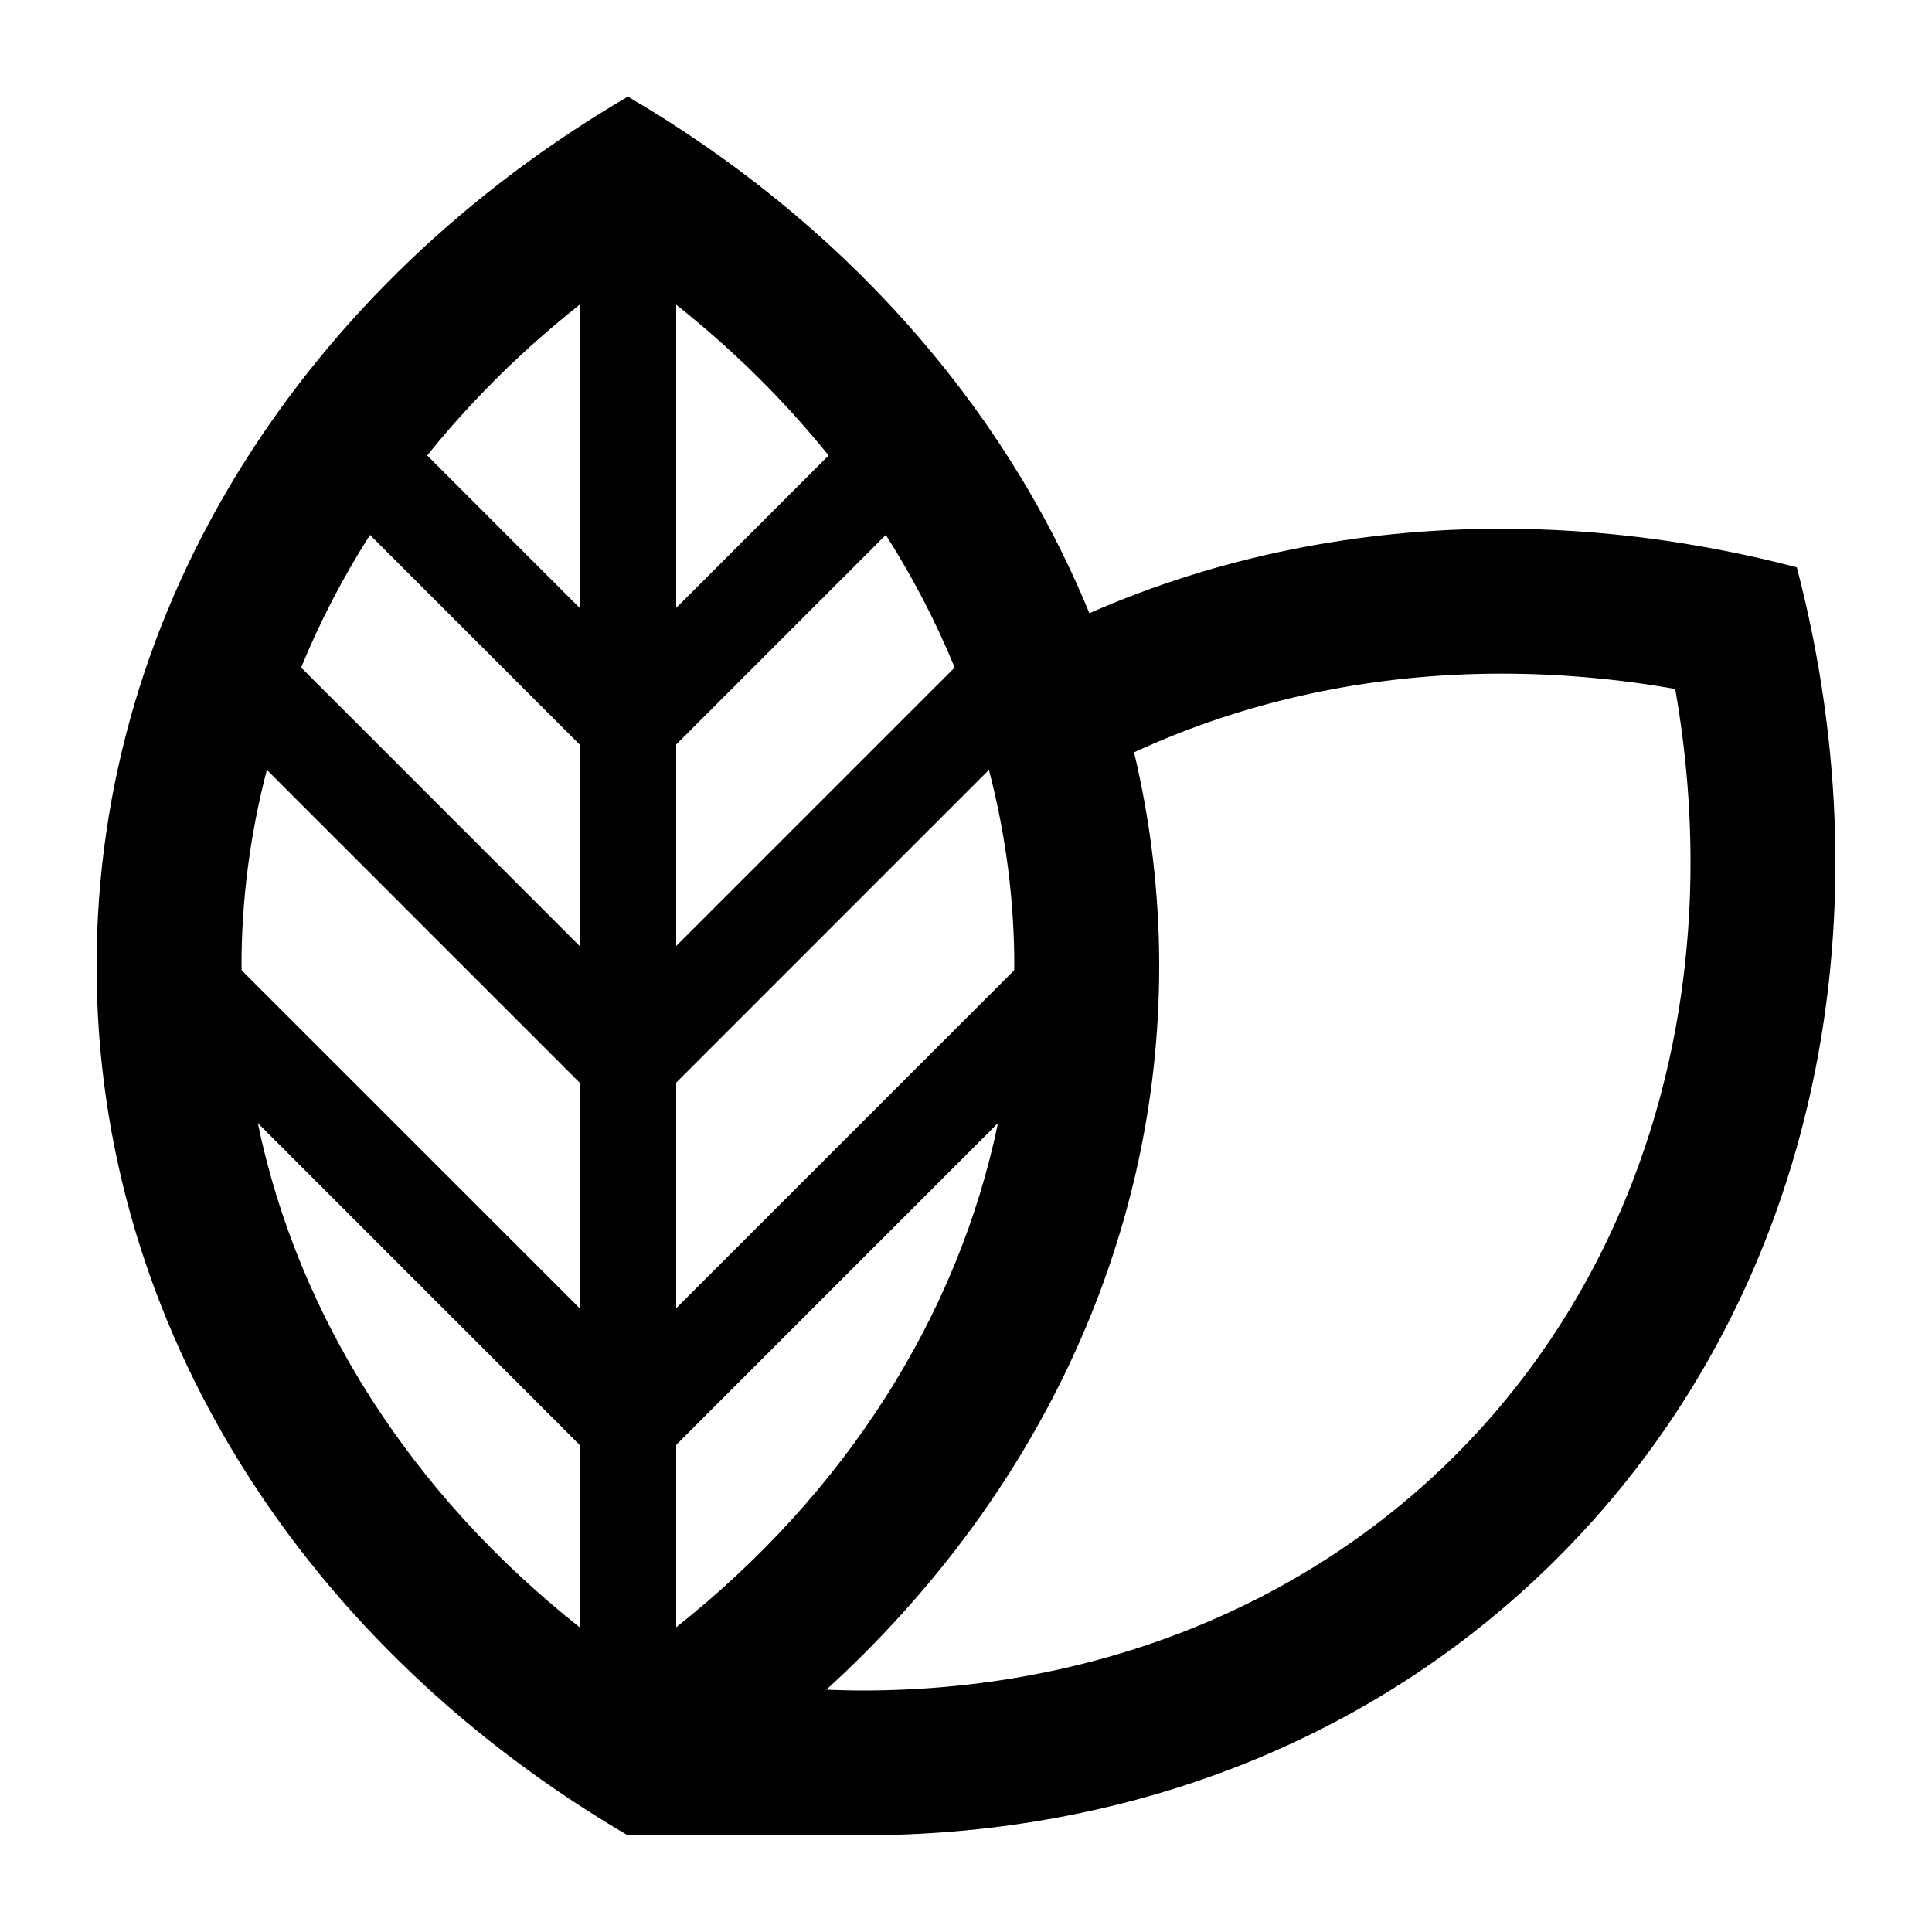 <svg xmlns="http://www.w3.org/2000/svg" xmlns:xlink="http://www.w3.org/1999/xlink" version="1.2" baseProfile="tiny" x="0px" y="0px" viewBox="0 0 100 100" xml:space="preserve"><path d="M93.003,29.364c-5.08-1.328-10.222-1.997-15.282-1.997c-7.438,0-14.698,1.452-21.335,4.373  C51.879,20.743,43.417,11.393,32.5,5C15.919,14.709,5,31.237,5,50c0,18.763,10.919,35.291,27.5,45H45v-0.008  c13.329-0.083,26.072-4.806,35.629-14.363C93.896,67.362,97.862,47.953,93.003,29.364z M30,84.226  c-8.745-6.929-14.585-16.098-16.656-26.096L30,74.786V84.226z M30,67.714L12.507,50.222c0-0.074-0.007-0.148-0.007-0.222  c0-3.452,0.452-6.853,1.313-10.152L30,56.036V67.714z M30,48.964L15.586,34.551c0.973-2.368,2.163-4.665,3.565-6.864L30,38.536  V48.964z M30,31.464l-7.889-7.889c2.271-2.824,4.911-5.442,7.889-7.802V31.464z M35,15.774c2.978,2.359,5.618,4.978,7.889,7.802  L35,31.464V15.774z M35,38.536l10.849-10.849c1.402,2.2,2.592,4.496,3.565,6.864L35,48.964V38.536z M35,56.036l16.187-16.188  C52.048,43.147,52.5,46.548,52.5,50c0,0.074-0.007,0.148-0.007,0.222L35,67.714V56.036z M35,84.226v-9.44L51.656,58.13  C49.585,68.128,43.745,77.297,35,84.226z M75.326,75.326C67.475,83.176,56.579,87.5,44.645,87.5c-0.623,0-1.249-0.018-1.874-0.042  C53.439,77.736,60,64.54,60,50c0-3.791-0.453-7.489-1.301-11.06c5.757-2.663,12.22-4.073,19.023-4.073  c2.976,0,5.984,0.266,8.987,0.793C89.372,50.817,85.258,65.393,75.326,75.326z"></path></svg>